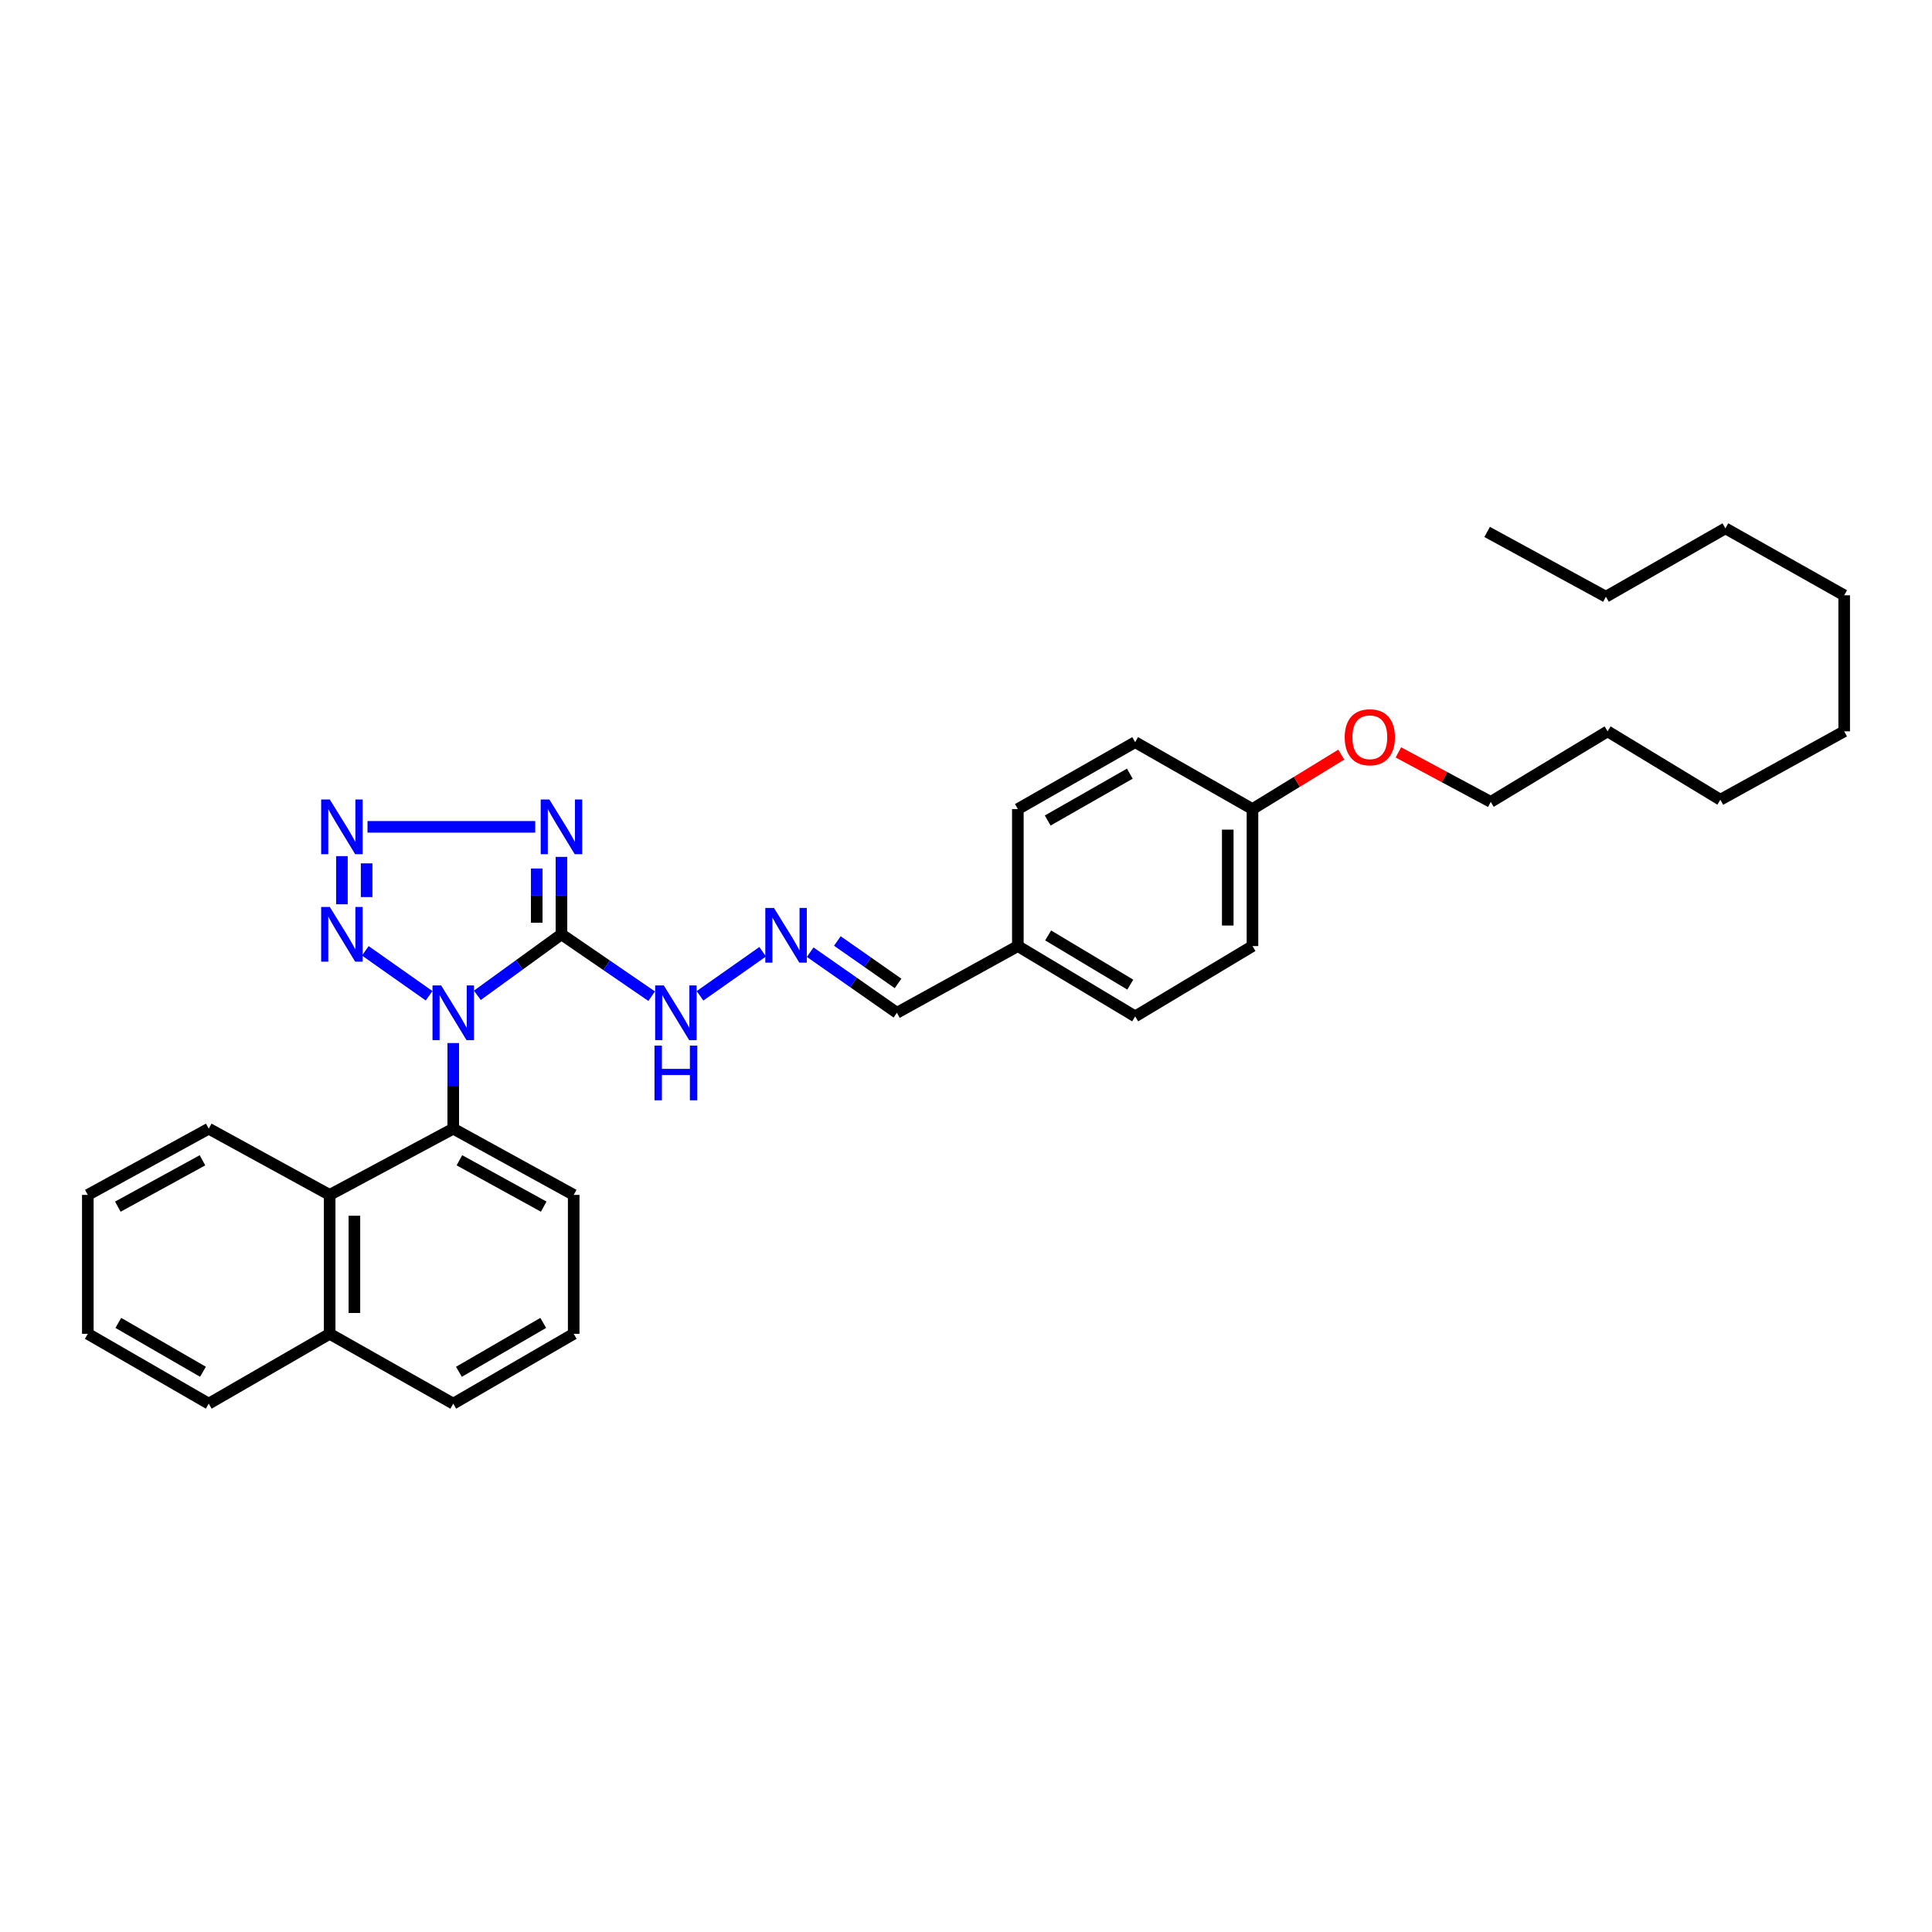<?xml version='1.0' encoding='iso-8859-1'?>
<svg version='1.1' baseProfile='full'
              xmlns='http://www.w3.org/2000/svg'
                      xmlns:rdkit='http://www.rdkit.org/xml'
                      xmlns:xlink='http://www.w3.org/1999/xlink'
                  xml:space='preserve'
width='1000px' height='1000px' viewBox='0 0 1000 1000'>
<!-- END OF HEADER -->
<rect style='opacity:1.0;fill:#FFFFFF;stroke:none' width='1000' height='1000' x='0' y='0'> </rect>
<path class='bond-0' d='M 247.07,515.178 L 268.84,499.394' style='fill:none;fill-rule:evenodd;stroke:#0000FF;stroke-width:6px;stroke-linecap:butt;stroke-linejoin:miter;stroke-opacity:1' />
<path class='bond-0' d='M 268.84,499.394 L 290.61,483.61' style='fill:none;fill-rule:evenodd;stroke:#000000;stroke-width:6px;stroke-linecap:butt;stroke-linejoin:miter;stroke-opacity:1' />
<path class='bond-2' d='M 222.098,515.409 L 189.09,492.15' style='fill:none;fill-rule:evenodd;stroke:#0000FF;stroke-width:6px;stroke-linecap:butt;stroke-linejoin:miter;stroke-opacity:1' />
<path class='bond-4' d='M 234.601,539.878 L 234.601,562.04' style='fill:none;fill-rule:evenodd;stroke:#0000FF;stroke-width:6px;stroke-linecap:butt;stroke-linejoin:miter;stroke-opacity:1' />
<path class='bond-4' d='M 234.601,562.04 L 234.601,584.202' style='fill:none;fill-rule:evenodd;stroke:#000000;stroke-width:6px;stroke-linecap:butt;stroke-linejoin:miter;stroke-opacity:1' />
<path class='bond-1' d='M 290.61,483.61 L 290.61,463.566' style='fill:none;fill-rule:evenodd;stroke:#000000;stroke-width:6px;stroke-linecap:butt;stroke-linejoin:miter;stroke-opacity:1' />
<path class='bond-1' d='M 290.61,463.566 L 290.61,443.522' style='fill:none;fill-rule:evenodd;stroke:#0000FF;stroke-width:6px;stroke-linecap:butt;stroke-linejoin:miter;stroke-opacity:1' />
<path class='bond-1' d='M 277.811,477.597 L 277.811,463.566' style='fill:none;fill-rule:evenodd;stroke:#000000;stroke-width:6px;stroke-linecap:butt;stroke-linejoin:miter;stroke-opacity:1' />
<path class='bond-1' d='M 277.811,463.566 L 277.811,449.535' style='fill:none;fill-rule:evenodd;stroke:#0000FF;stroke-width:6px;stroke-linecap:butt;stroke-linejoin:miter;stroke-opacity:1' />
<path class='bond-6' d='M 290.61,483.61 L 313.958,499.617' style='fill:none;fill-rule:evenodd;stroke:#000000;stroke-width:6px;stroke-linecap:butt;stroke-linejoin:miter;stroke-opacity:1' />
<path class='bond-6' d='M 313.958,499.617 L 337.305,515.624' style='fill:none;fill-rule:evenodd;stroke:#0000FF;stroke-width:6px;stroke-linecap:butt;stroke-linejoin:miter;stroke-opacity:1' />
<path class='bond-32' d='M 277.029,427.971 L 190.212,427.971' style='fill:none;fill-rule:evenodd;stroke:#0000FF;stroke-width:6px;stroke-linecap:butt;stroke-linejoin:miter;stroke-opacity:1' />
<path class='bond-3' d='M 176.97,468.059 L 176.97,443.133' style='fill:none;fill-rule:evenodd;stroke:#0000FF;stroke-width:6px;stroke-linecap:butt;stroke-linejoin:miter;stroke-opacity:1' />
<path class='bond-3' d='M 189.769,464.32 L 189.769,446.872' style='fill:none;fill-rule:evenodd;stroke:#0000FF;stroke-width:6px;stroke-linecap:butt;stroke-linejoin:miter;stroke-opacity:1' />
<path class='bond-5' d='M 234.601,584.202 L 170.635,618.482' style='fill:none;fill-rule:evenodd;stroke:#000000;stroke-width:6px;stroke-linecap:butt;stroke-linejoin:miter;stroke-opacity:1' />
<path class='bond-12' d='M 234.601,584.202 L 296.946,618.482' style='fill:none;fill-rule:evenodd;stroke:#000000;stroke-width:6px;stroke-linecap:butt;stroke-linejoin:miter;stroke-opacity:1' />
<path class='bond-12' d='M 237.786,600.56 L 281.427,624.556' style='fill:none;fill-rule:evenodd;stroke:#000000;stroke-width:6px;stroke-linecap:butt;stroke-linejoin:miter;stroke-opacity:1' />
<path class='bond-8' d='M 170.635,618.482 L 170.635,690.383' style='fill:none;fill-rule:evenodd;stroke:#000000;stroke-width:6px;stroke-linecap:butt;stroke-linejoin:miter;stroke-opacity:1' />
<path class='bond-8' d='M 183.434,629.267 L 183.434,679.598' style='fill:none;fill-rule:evenodd;stroke:#000000;stroke-width:6px;stroke-linecap:butt;stroke-linejoin:miter;stroke-opacity:1' />
<path class='bond-18' d='M 170.635,618.482 L 108.048,584.202' style='fill:none;fill-rule:evenodd;stroke:#000000;stroke-width:6px;stroke-linecap:butt;stroke-linejoin:miter;stroke-opacity:1' />
<path class='bond-7' d='M 362.323,515.437 L 394.758,492.621' style='fill:none;fill-rule:evenodd;stroke:#0000FF;stroke-width:6px;stroke-linecap:butt;stroke-linejoin:miter;stroke-opacity:1' />
<path class='bond-9' d='M 419.35,492.84 L 441.792,508.529' style='fill:none;fill-rule:evenodd;stroke:#0000FF;stroke-width:6px;stroke-linecap:butt;stroke-linejoin:miter;stroke-opacity:1' />
<path class='bond-9' d='M 441.792,508.529 L 464.234,524.218' style='fill:none;fill-rule:evenodd;stroke:#000000;stroke-width:6px;stroke-linecap:butt;stroke-linejoin:miter;stroke-opacity:1' />
<path class='bond-9' d='M 433.416,487.057 L 449.125,498.039' style='fill:none;fill-rule:evenodd;stroke:#0000FF;stroke-width:6px;stroke-linecap:butt;stroke-linejoin:miter;stroke-opacity:1' />
<path class='bond-9' d='M 449.125,498.039 L 464.835,509.022' style='fill:none;fill-rule:evenodd;stroke:#000000;stroke-width:6px;stroke-linecap:butt;stroke-linejoin:miter;stroke-opacity:1' />
<path class='bond-21' d='M 170.635,690.383 L 108.048,726.533' style='fill:none;fill-rule:evenodd;stroke:#000000;stroke-width:6px;stroke-linecap:butt;stroke-linejoin:miter;stroke-opacity:1' />
<path class='bond-33' d='M 170.635,690.383 L 234.601,726.533' style='fill:none;fill-rule:evenodd;stroke:#000000;stroke-width:6px;stroke-linecap:butt;stroke-linejoin:miter;stroke-opacity:1' />
<path class='bond-10' d='M 464.234,524.218 L 526.835,489.69' style='fill:none;fill-rule:evenodd;stroke:#000000;stroke-width:6px;stroke-linecap:butt;stroke-linejoin:miter;stroke-opacity:1' />
<path class='bond-13' d='M 526.835,489.69 L 526.835,418.777' style='fill:none;fill-rule:evenodd;stroke:#000000;stroke-width:6px;stroke-linecap:butt;stroke-linejoin:miter;stroke-opacity:1' />
<path class='bond-14' d='M 526.835,489.69 L 587.559,526.081' style='fill:none;fill-rule:evenodd;stroke:#000000;stroke-width:6px;stroke-linecap:butt;stroke-linejoin:miter;stroke-opacity:1' />
<path class='bond-14' d='M 542.523,484.17 L 585.029,509.644' style='fill:none;fill-rule:evenodd;stroke:#000000;stroke-width:6px;stroke-linecap:butt;stroke-linejoin:miter;stroke-opacity:1' />
<path class='bond-11' d='M 648.282,418.777 L 648.282,489.69' style='fill:none;fill-rule:evenodd;stroke:#000000;stroke-width:6px;stroke-linecap:butt;stroke-linejoin:miter;stroke-opacity:1' />
<path class='bond-11' d='M 635.483,429.414 L 635.483,479.053' style='fill:none;fill-rule:evenodd;stroke:#000000;stroke-width:6px;stroke-linecap:butt;stroke-linejoin:miter;stroke-opacity:1' />
<path class='bond-17' d='M 648.282,418.777 L 671.26,404.681' style='fill:none;fill-rule:evenodd;stroke:#000000;stroke-width:6px;stroke-linecap:butt;stroke-linejoin:miter;stroke-opacity:1' />
<path class='bond-17' d='M 671.26,404.681 L 694.239,390.585' style='fill:none;fill-rule:evenodd;stroke:#FF0000;stroke-width:6px;stroke-linecap:butt;stroke-linejoin:miter;stroke-opacity:1' />
<path class='bond-35' d='M 648.282,418.777 L 587.559,384.134' style='fill:none;fill-rule:evenodd;stroke:#000000;stroke-width:6px;stroke-linecap:butt;stroke-linejoin:miter;stroke-opacity:1' />
<path class='bond-19' d='M 296.946,618.482 L 296.946,690.383' style='fill:none;fill-rule:evenodd;stroke:#000000;stroke-width:6px;stroke-linecap:butt;stroke-linejoin:miter;stroke-opacity:1' />
<path class='bond-16' d='M 526.835,418.777 L 587.559,384.134' style='fill:none;fill-rule:evenodd;stroke:#000000;stroke-width:6px;stroke-linecap:butt;stroke-linejoin:miter;stroke-opacity:1' />
<path class='bond-16' d='M 542.286,424.698 L 584.792,400.448' style='fill:none;fill-rule:evenodd;stroke:#000000;stroke-width:6px;stroke-linecap:butt;stroke-linejoin:miter;stroke-opacity:1' />
<path class='bond-15' d='M 587.559,526.081 L 648.282,489.69' style='fill:none;fill-rule:evenodd;stroke:#000000;stroke-width:6px;stroke-linecap:butt;stroke-linejoin:miter;stroke-opacity:1' />
<path class='bond-22' d='M 723.795,389.436 L 747.701,402.247' style='fill:none;fill-rule:evenodd;stroke:#FF0000;stroke-width:6px;stroke-linecap:butt;stroke-linejoin:miter;stroke-opacity:1' />
<path class='bond-22' d='M 747.701,402.247 L 771.607,415.058' style='fill:none;fill-rule:evenodd;stroke:#000000;stroke-width:6px;stroke-linecap:butt;stroke-linejoin:miter;stroke-opacity:1' />
<path class='bond-29' d='M 108.048,584.202 L 45.455,618.482' style='fill:none;fill-rule:evenodd;stroke:#000000;stroke-width:6px;stroke-linecap:butt;stroke-linejoin:miter;stroke-opacity:1' />
<path class='bond-29' d='M 104.807,600.57 L 60.991,624.566' style='fill:none;fill-rule:evenodd;stroke:#000000;stroke-width:6px;stroke-linecap:butt;stroke-linejoin:miter;stroke-opacity:1' />
<path class='bond-20' d='M 296.946,690.383 L 234.601,726.533' style='fill:none;fill-rule:evenodd;stroke:#000000;stroke-width:6px;stroke-linecap:butt;stroke-linejoin:miter;stroke-opacity:1' />
<path class='bond-20' d='M 281.174,684.734 L 237.532,710.039' style='fill:none;fill-rule:evenodd;stroke:#000000;stroke-width:6px;stroke-linecap:butt;stroke-linejoin:miter;stroke-opacity:1' />
<path class='bond-34' d='M 108.048,726.533 L 45.455,690.383' style='fill:none;fill-rule:evenodd;stroke:#000000;stroke-width:6px;stroke-linecap:butt;stroke-linejoin:miter;stroke-opacity:1' />
<path class='bond-34' d='M 105.06,710.027 L 61.245,684.723' style='fill:none;fill-rule:evenodd;stroke:#000000;stroke-width:6px;stroke-linecap:butt;stroke-linejoin:miter;stroke-opacity:1' />
<path class='bond-23' d='M 771.607,415.058 L 832.089,378.539' style='fill:none;fill-rule:evenodd;stroke:#000000;stroke-width:6px;stroke-linecap:butt;stroke-linejoin:miter;stroke-opacity:1' />
<path class='bond-27' d='M 832.089,378.539 L 890.459,413.935' style='fill:none;fill-rule:evenodd;stroke:#000000;stroke-width:6px;stroke-linecap:butt;stroke-linejoin:miter;stroke-opacity:1' />
<path class='bond-24' d='M 831.221,308.863 L 893.068,273.467' style='fill:none;fill-rule:evenodd;stroke:#000000;stroke-width:6px;stroke-linecap:butt;stroke-linejoin:miter;stroke-opacity:1' />
<path class='bond-30' d='M 831.221,308.863 L 769.744,275.323' style='fill:none;fill-rule:evenodd;stroke:#000000;stroke-width:6px;stroke-linecap:butt;stroke-linejoin:miter;stroke-opacity:1' />
<path class='bond-25' d='M 893.068,273.467 L 954.545,308.123' style='fill:none;fill-rule:evenodd;stroke:#000000;stroke-width:6px;stroke-linecap:butt;stroke-linejoin:miter;stroke-opacity:1' />
<path class='bond-26' d='M 954.545,378.539 L 890.459,413.935' style='fill:none;fill-rule:evenodd;stroke:#000000;stroke-width:6px;stroke-linecap:butt;stroke-linejoin:miter;stroke-opacity:1' />
<path class='bond-28' d='M 954.545,378.539 L 954.545,308.123' style='fill:none;fill-rule:evenodd;stroke:#000000;stroke-width:6px;stroke-linecap:butt;stroke-linejoin:miter;stroke-opacity:1' />
<path class='bond-31' d='M 45.455,618.482 L 45.455,690.383' style='fill:none;fill-rule:evenodd;stroke:#000000;stroke-width:6px;stroke-linecap:butt;stroke-linejoin:miter;stroke-opacity:1' />
<path  class='atom-0' d='M 228.341 510.058
L 237.621 525.058
Q 238.541 526.538, 240.021 529.218
Q 241.501 531.898, 241.581 532.058
L 241.581 510.058
L 245.341 510.058
L 245.341 538.378
L 241.461 538.378
L 231.501 521.978
Q 230.341 520.058, 229.101 517.858
Q 227.901 515.658, 227.541 514.978
L 227.541 538.378
L 223.861 538.378
L 223.861 510.058
L 228.341 510.058
' fill='#0000FF'/>
<path  class='atom-2' d='M 284.35 413.811
L 293.63 428.811
Q 294.55 430.291, 296.03 432.971
Q 297.51 435.651, 297.59 435.811
L 297.59 413.811
L 301.35 413.811
L 301.35 442.131
L 297.47 442.131
L 287.51 425.731
Q 286.35 423.811, 285.11 421.611
Q 283.91 419.411, 283.55 418.731
L 283.55 442.131
L 279.87 442.131
L 279.87 413.811
L 284.35 413.811
' fill='#0000FF'/>
<path  class='atom-3' d='M 170.71 469.45
L 179.99 484.45
Q 180.91 485.93, 182.39 488.61
Q 183.87 491.29, 183.95 491.45
L 183.95 469.45
L 187.71 469.45
L 187.71 497.77
L 183.83 497.77
L 173.87 481.37
Q 172.71 479.45, 171.47 477.25
Q 170.27 475.05, 169.91 474.37
L 169.91 497.77
L 166.23 497.77
L 166.23 469.45
L 170.71 469.45
' fill='#0000FF'/>
<path  class='atom-4' d='M 170.71 413.811
L 179.99 428.811
Q 180.91 430.291, 182.39 432.971
Q 183.87 435.651, 183.95 435.811
L 183.95 413.811
L 187.71 413.811
L 187.71 442.131
L 183.83 442.131
L 173.87 425.731
Q 172.71 423.811, 171.47 421.611
Q 170.27 419.411, 169.91 418.731
L 169.91 442.131
L 166.23 442.131
L 166.23 413.811
L 170.71 413.811
' fill='#0000FF'/>
<path  class='atom-7' d='M 343.581 510.058
L 352.861 525.058
Q 353.781 526.538, 355.261 529.218
Q 356.741 531.898, 356.821 532.058
L 356.821 510.058
L 360.581 510.058
L 360.581 538.378
L 356.701 538.378
L 346.741 521.978
Q 345.581 520.058, 344.341 517.858
Q 343.141 515.658, 342.781 514.978
L 342.781 538.378
L 339.101 538.378
L 339.101 510.058
L 343.581 510.058
' fill='#0000FF'/>
<path  class='atom-7' d='M 338.761 541.21
L 342.601 541.21
L 342.601 553.25
L 357.081 553.25
L 357.081 541.21
L 360.921 541.21
L 360.921 569.53
L 357.081 569.53
L 357.081 556.45
L 342.601 556.45
L 342.601 569.53
L 338.761 569.53
L 338.761 541.21
' fill='#0000FF'/>
<path  class='atom-8' d='M 400.6 469.948
L 409.88 484.948
Q 410.8 486.428, 412.28 489.108
Q 413.76 491.788, 413.84 491.948
L 413.84 469.948
L 417.6 469.948
L 417.6 498.268
L 413.72 498.268
L 403.76 481.868
Q 402.6 479.948, 401.36 477.748
Q 400.16 475.548, 399.8 474.868
L 399.8 498.268
L 396.12 498.268
L 396.12 469.948
L 400.6 469.948
' fill='#0000FF'/>
<path  class='atom-18' d='M 696.02 381.598
Q 696.02 374.798, 699.38 370.998
Q 702.74 367.198, 709.02 367.198
Q 715.3 367.198, 718.66 370.998
Q 722.02 374.798, 722.02 381.598
Q 722.02 388.478, 718.62 392.398
Q 715.22 396.278, 709.02 396.278
Q 702.78 396.278, 699.38 392.398
Q 696.02 388.518, 696.02 381.598
M 709.02 393.078
Q 713.34 393.078, 715.66 390.198
Q 718.02 387.278, 718.02 381.598
Q 718.02 376.038, 715.66 373.238
Q 713.34 370.398, 709.02 370.398
Q 704.7 370.398, 702.34 373.198
Q 700.02 375.998, 700.02 381.598
Q 700.02 387.318, 702.34 390.198
Q 704.7 393.078, 709.02 393.078
' fill='#FF0000'/>
</svg>
